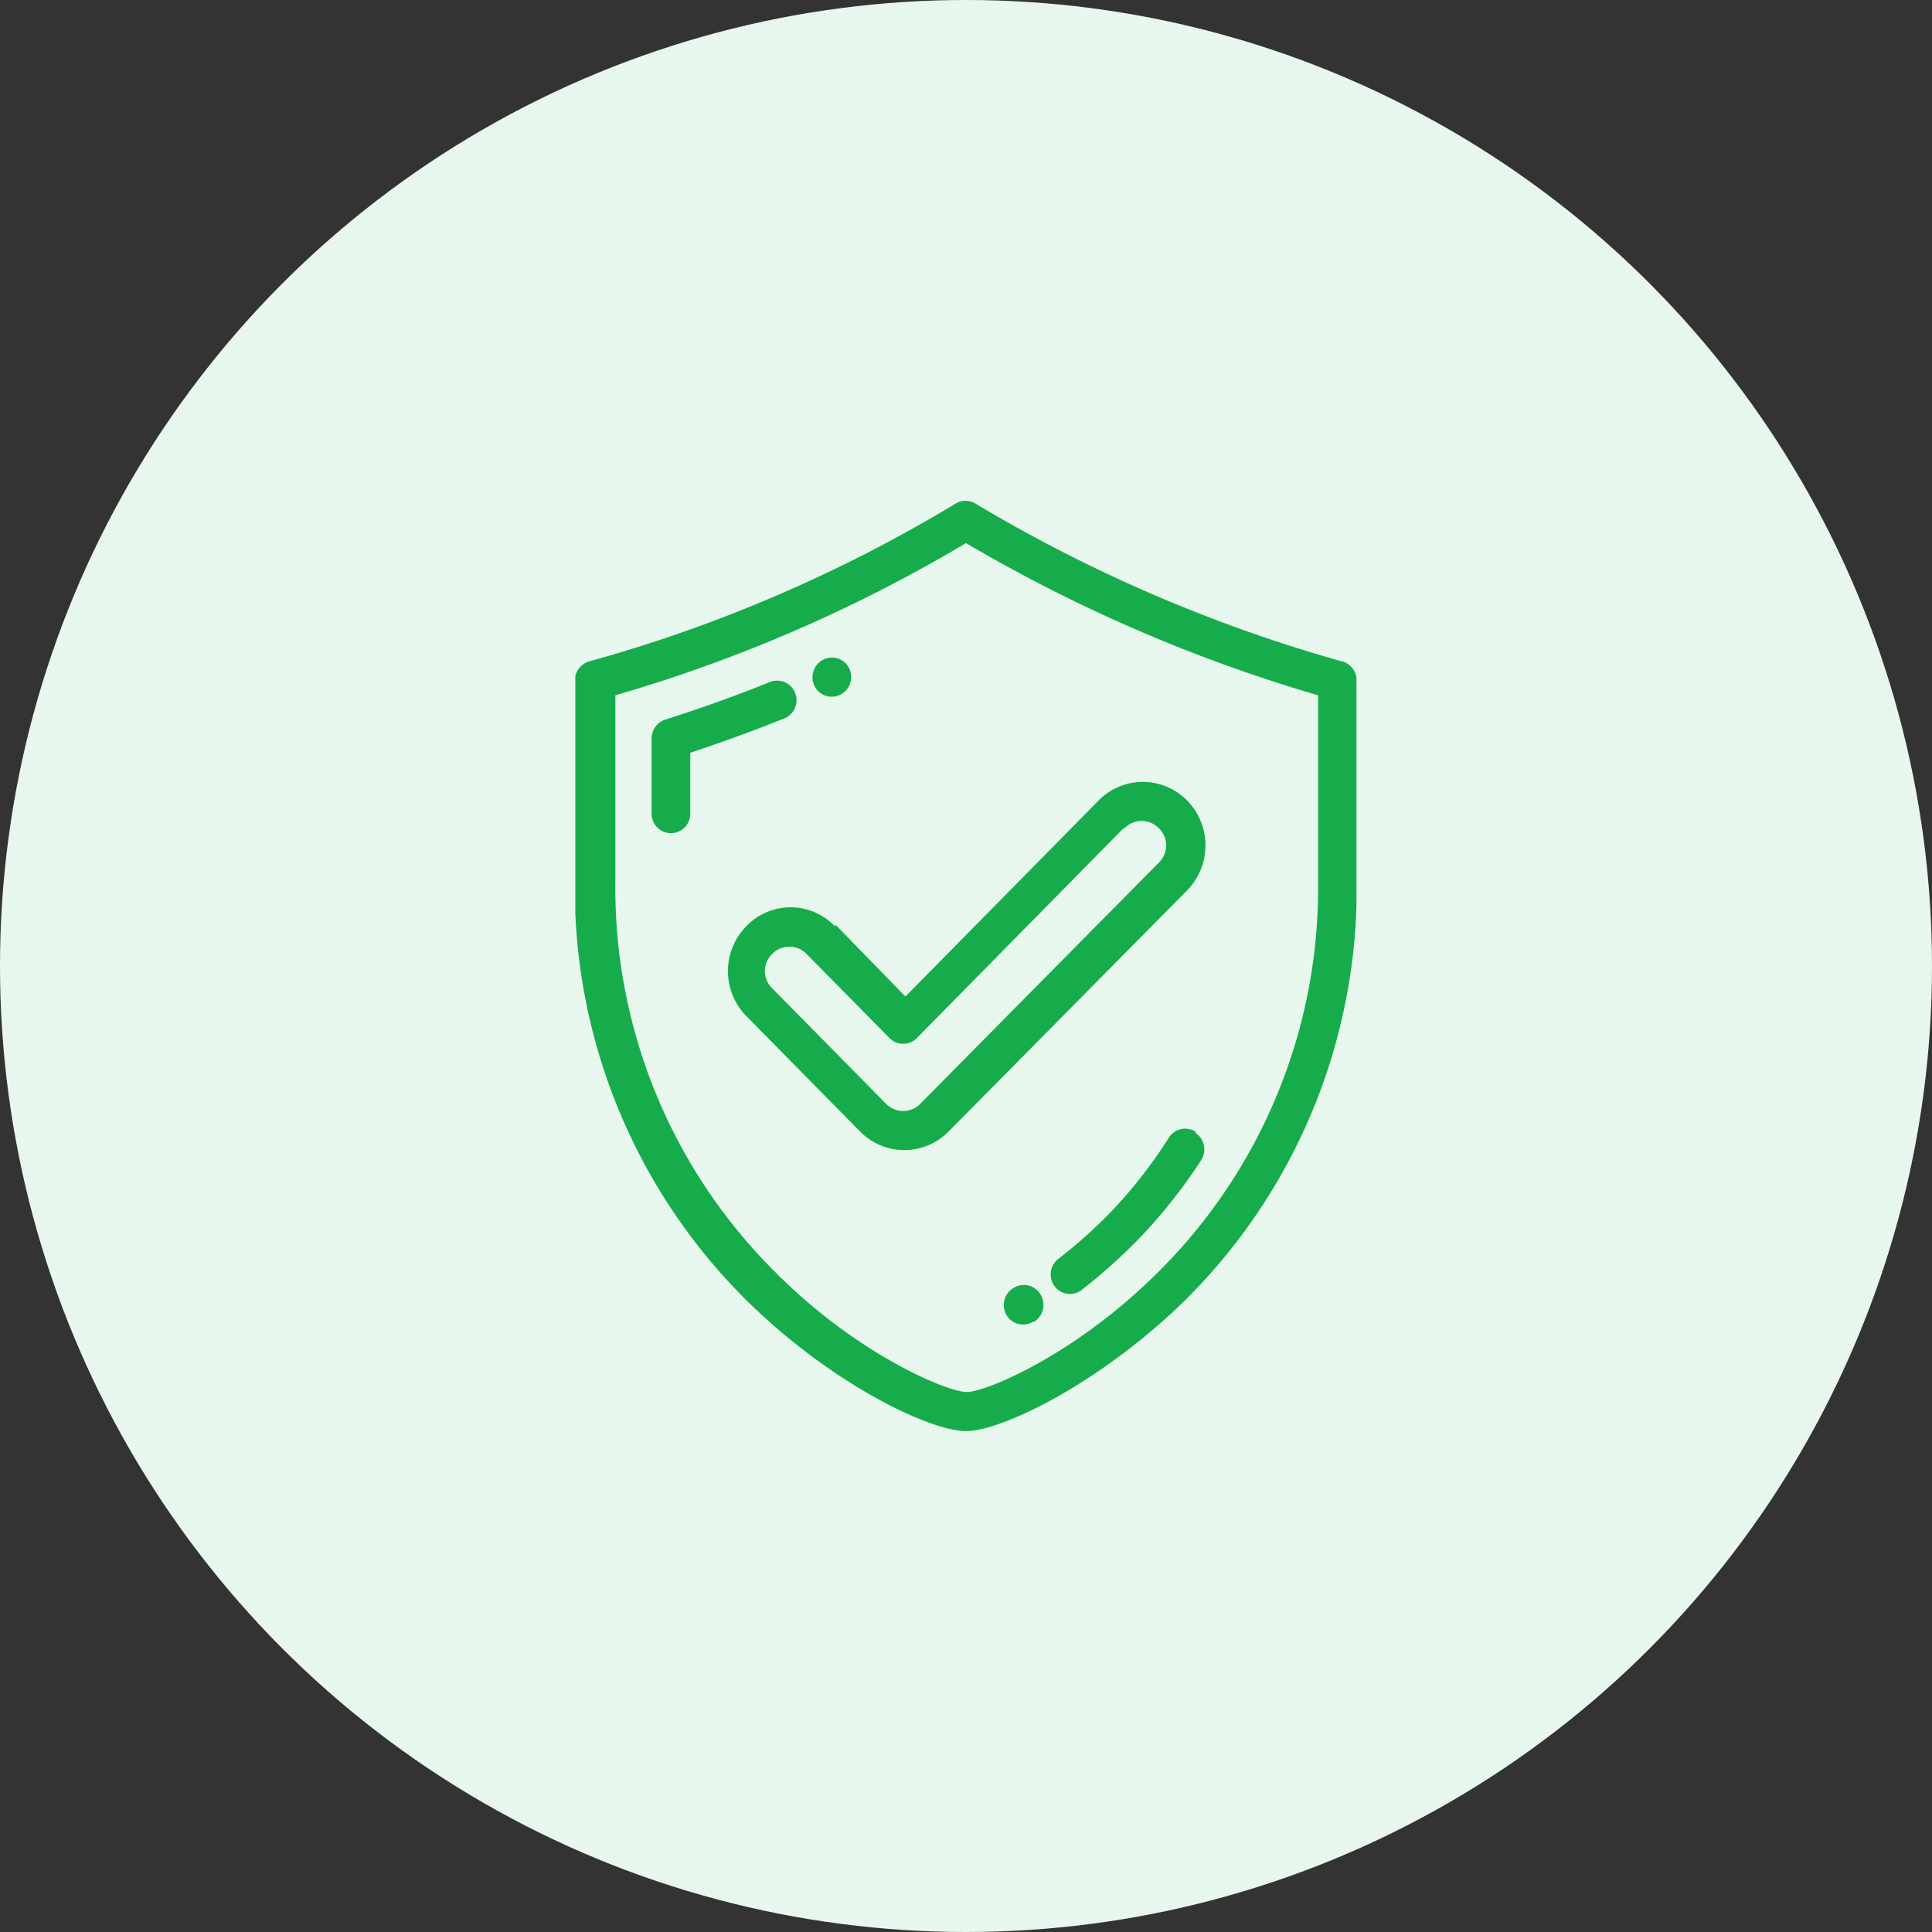 <svg xmlns="http://www.w3.org/2000/svg" xmlns:xlink="http://www.w3.org/1999/xlink" viewBox="0 0 81 81"><rect x="0" y="0" width="81" height="81" fill="#333333" stroke="none"/><defs><style>.cls-1{fill:none;}.cls-2{fill:#e8f7ed;}.cls-3{clip-path:url(#clip-path);}.cls-4{fill:#17ac4b;}</style><clipPath id="clip-path"><rect class="cls-1" x="24.12" y="21" width="32.75" height="39"/></clipPath></defs><g id="Layer_2" data-name="Layer 2"><g id="Layer_1-2" data-name="Layer 1"><circle class="cls-2" cx="40.5" cy="40.5" r="40.5"/><g class="cls-3"><path class="cls-4" d="M55.26,36.91a22.69,22.69,0,0,1-6.73,16.45c-3.48,3.46-7.2,5-8,5s-4.55-1.54-8-5a22.69,22.69,0,0,1-6.73-16.45V29.15A63,63,0,0,0,40.5,22.77a65.06,65.06,0,0,0,14.76,6.38v7.76Zm1-9.18a63.42,63.42,0,0,1-15.37-6.62.8.8,0,0,0-.82,0,61.37,61.37,0,0,1-15.37,6.62.84.84,0,0,0-.6.8v8.38a24.31,24.31,0,0,0,7.21,17.62C34.88,58.05,39,60,40.5,60s5.62-2,9.17-5.47a24.31,24.31,0,0,0,7.21-17.62V28.53a.84.84,0,0,0-.6-.8Z"/></g><path class="cls-4" d="M33.34,29.06a.81.81,0,0,0-1.05-.47c-1.44.58-2.92,1.11-4.4,1.58a.83.83,0,0,0-.57.79v3.16a.81.81,0,1,0,1.62,0V31.56c1.32-.44,2.65-.92,3.94-1.44a.82.82,0,0,0,.46-1.06Z"/><path class="cls-4" d="M34.87,29.21a.78.78,0,0,0,.33-.07h0a.83.83,0,0,0,.42-1.08.8.8,0,0,0-1.07-.42h0a.83.83,0,0,0-.42,1.08.8.8,0,0,0,.74.49Z"/><path class="cls-4" d="M50.13,47.45a.81.81,0,0,0-1.12.24,20.33,20.33,0,0,1-2.32,3,20.85,20.85,0,0,1-2.32,2.09.82.82,0,0,0-.15,1.15.79.79,0,0,0,.64.32.77.77,0,0,0,.49-.17,23.09,23.09,0,0,0,2.5-2.25,22.27,22.27,0,0,0,2.51-3.19.84.84,0,0,0-.23-1.14Z"/><path class="cls-4" d="M42.49,54l0,0a.83.83,0,0,0-.3,1.12.79.79,0,0,0,.7.41.77.77,0,0,0,.41-.11l.05,0a.83.83,0,0,0,.29-1.12A.81.81,0,0,0,42.49,54Z"/><path class="cls-4" d="M47.15,34.72a1,1,0,0,1,1.43,0,1,1,0,0,1,0,1.45l-10,10.11a1,1,0,0,1-.71.3,1,1,0,0,1-.72-.3l-4.77-4.84a1,1,0,0,1,0-1.45,1,1,0,0,1,.72-.3,1,1,0,0,1,.71.3l3.48,3.53a.8.8,0,0,0,.58.24.78.78,0,0,0,.57-.24l8.67-8.8ZM35,38.83a2.57,2.57,0,0,0-3.71,0,2.69,2.69,0,0,0,0,3.77l4.77,4.84a2.6,2.6,0,0,0,3.71,0l10-10.11a2.69,2.69,0,0,0,0-3.77,2.6,2.6,0,0,0-3.71,0l-8.1,8.22-2.92-3Z"/></g></g></svg>
